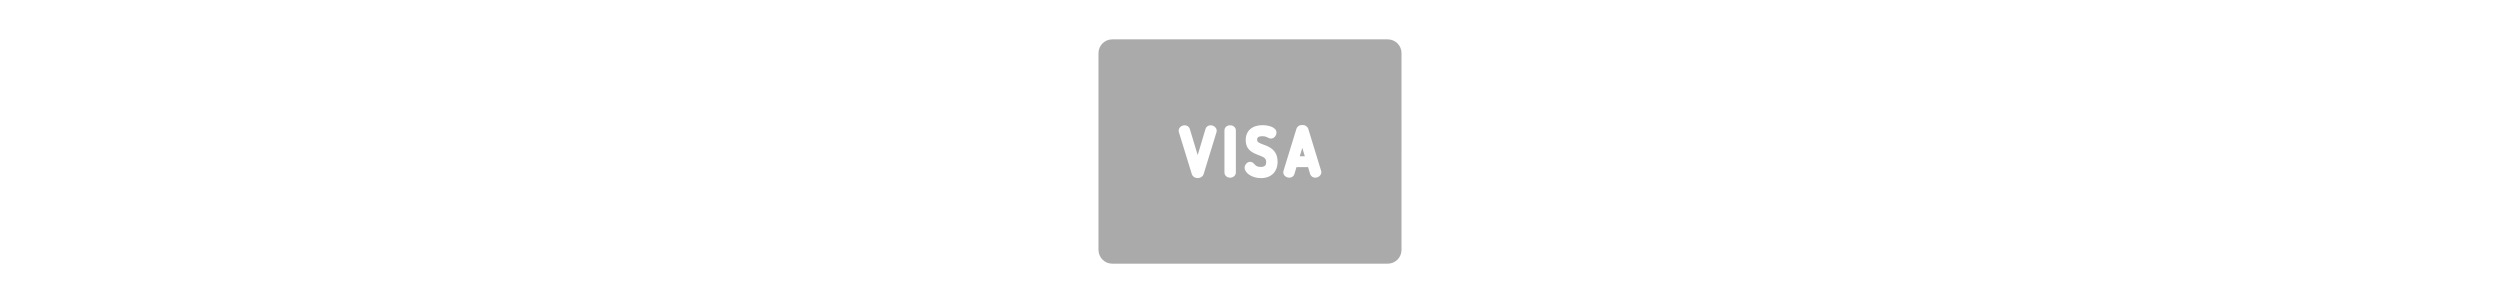 <?xml version="1.0" encoding="iso-8859-1"?>
<svg xmlns="http://www.w3.org/2000/svg" xmlns:xlink="http://www.w3.org/1999/xlink" version="1.1" id="Layer_1" x="0px" y="0px" viewBox="0 0 330 330" xml:space="preserve" height="40">
                    <g id="XMLID_24_">
                        <path id="XMLID_25_" d="M315,42.857H15c-8.284,0-15,6.716-15,15v214.285c0,8.284,6.716,15,15,15h300c8.284,0,15-6.716,15-15V57.857   C330,49.573,323.284,42.857,315,42.857z M128.629,143.372c-0.029,0.199-0.074,0.396-0.133,0.589l-13.959,45.499   c-0.846,2.704-3.398,4.438-6.51,4.438c-3.119,0-5.653-1.759-6.455-4.482l-13.967-45.312c-0.287-0.793-0.287-1.494-0.287-1.786   c0-3.631,3.4-5.879,6.551-5.879c2.697,0,4.928,1.622,5.594,4.05l8.555,28.396l8.527-28.454c0.012-0.038,0.023-0.075,0.036-0.112   c0.782-2.357,2.931-3.88,5.474-3.88c3.228,0,6.684,2.389,6.684,5.946C128.738,142.781,128.686,143.11,128.629,143.372z    M149.607,187.75c0,3.221-2.73,5.744-6.215,5.744c-3.543,0-6.215-2.469-6.215-5.744v-45.701c0-3.251,2.613-5.61,6.215-5.61   c3.543,0,6.215,2.412,6.215,5.61V187.75z M176.877,193.964c-10.162,0-17.756-5.938-17.756-11.247c0-3.061,2.57-6.483,6.012-6.483   c2.292,0,3.674,1.489,4.684,2.577c1.302,1.403,2.777,2.994,6.793,2.994c5.285,0,5.998-2.659,5.998-5.261   c0-4.134-2.113-5.297-8.152-7.566c-5.962-2.24-14.127-5.308-14.127-16.459c0-10.001,6.984-16.214,18.227-16.214   c5.283,0,15.275,1.691,15.275,8.094c0,3.066-2.442,6.483-5.947,6.483c-1.373,0-2.458-0.558-3.414-1.05   c-1.3-0.669-2.916-1.5-5.98-1.5c-5.73,0-5.73,2.556-5.73,3.784c0,2.497,1.381,3.337,6.866,5.353   c6.138,2.255,15.413,5.663,15.413,18.671C195.037,187.134,188.078,193.964,176.877,193.964z M235.998,193.494   c-2.542,0-4.691-1.523-5.474-3.88c-0.013-0.038-0.025-0.077-0.037-0.116l-2.234-7.48h-12.629l-2.217,7.419   c-0.663,2.431-2.895,4.056-5.595,4.056c-3.15,0-6.551-2.247-6.551-5.879c0-0.295,0-0.997,0.291-1.795l13.979-45.417   c0.833-2.66,3.358-4.366,6.441-4.366c3.068,0,5.611,1.679,6.477,4.277l13.989,45.661c0.059,0.194,0.104,0.391,0.134,0.591   c0.058,0.265,0.108,0.591,0.108,0.983C242.682,191.105,239.226,193.494,235.998,193.494z" fill="#aaaaaa"></path>
                        <polygon id="XMLID_31_" points="219.176,170.193 224.715,170.193 221.957,161.007  " fill="#aaaaaa"></polygon>
                    </g>
                </svg>
